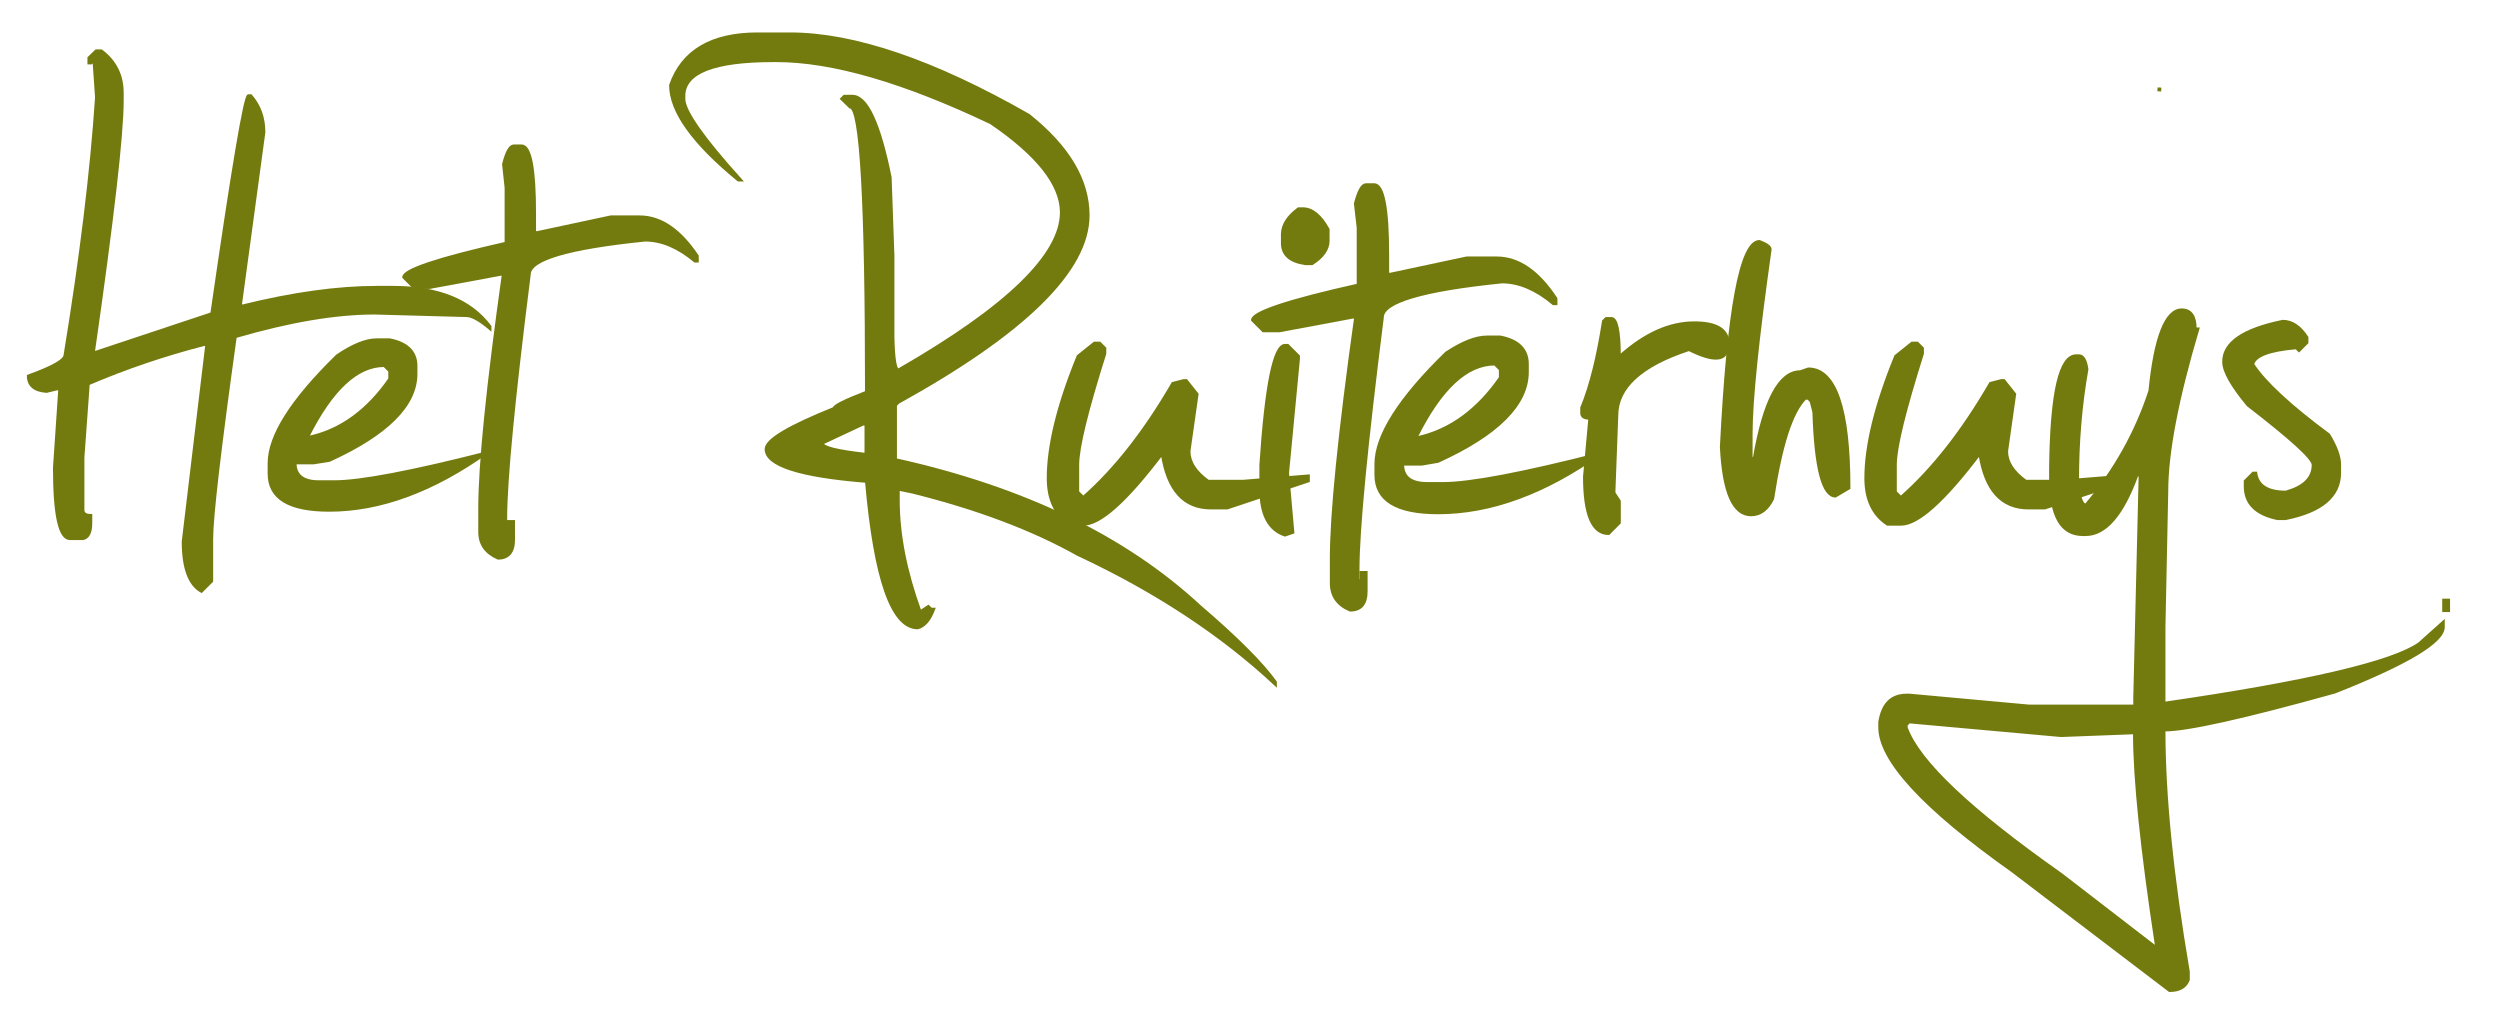 <svg xmlns="http://www.w3.org/2000/svg" xmlns:xlink="http://www.w3.org/1999/xlink" id="Laag_1" x="0px" y="0px" viewBox="0 0 986.4 403.1" style="enable-background:new 0 0 986.4 403.1;" xml:space="preserve"><style type="text/css">	.st0{fill:#747B0E;stroke:#747B0E;stroke-miterlimit:10;}	.st1{fill-rule:evenodd;clip-rule:evenodd;fill:#747B0E;}</style><g>	<g>		<path class="st0" d="M539,72.8h3.2c3.6,0,5.4,9.3,5.4,27.8v7.5h1.1l30-6.4h11.8c8.6,0,16.4,5.3,23.5,16.1v2.1h-1.1   c-6.8-5.7-13.6-8.6-20.3-8.6c-31.4,3.2-47.1,7.9-47.1,13.9c-6.4,50.7-9.6,83.8-9.6,99.5v4.3h1.1v-3.2h2.1v7.5c0,5-2.1,7.5-6.4,7.5   c-5-2.1-7.5-5.7-7.5-10.7v-9.6c0-17.8,3.2-49.6,9.6-95.3h-1.1l-28.9,5.4h-6.4l-4.3-4.3c0-3,13.9-7.7,41.7-13.9V89.9l-1.1-9.6   C536,75.3,537.4,72.8,539,72.8z"></path>		<path class="st0" d="M507,136.2h1.1l4.3,4.3v1.1l-4.3,45l2.1,23.5l-3.2,1.1c-6.4-2.1-9.6-8.2-9.6-18.2v-9.6   C499.5,151.9,502.7,136.2,507,136.2z M512.3,82.3h1.8c3.6,0,7,2.7,10,8.2v4.5c0,3.3-2.1,6.4-6.4,9.1H515c-6.1-0.9-9.1-3.6-9.1-8.2   v-3.6C506,88.7,508.1,85.4,512.3,82.3z"></path>		<g>			<path class="st0" d="M37.9,20H40c5.5,4.1,8.3,9.7,8.3,16.6v3.1c0,13.5-3.8,46.6-11.4,99.5l46.6-15.5c8.3-57.4,13.1-86,14.5-86h1    c3.5,4,5.2,8.8,5.2,14.5l-9.3,68.4h1c19.5-4.8,37.1-7.3,52.9-7.3h6.2c18,0,30.7,5.2,38.4,15.5v1c-4.1-3.5-7.3-5.2-9.3-5.2    l-36.3-1c-15.4,0-33.7,3.1-54.9,9.3c-6.2,44.4-9.3,71-9.3,79.8v16.6l-4.1,4.1c-4.8-2.6-7.3-9.2-7.3-19.7l9.3-77.7h-1    c-15.9,4.1-31.1,9.3-45.6,15.5l-2.1,29v20.7c0,1.4,1,2.1,3.1,2.1v3.1c0,3.6-1,5.7-3.1,6.2h-5.2c-4.1,0-6.2-9.3-6.2-28l2.1-31.1    h-1l-4.1,1c-4.8-0.3-7.3-2.4-7.3-6.2c9.7-3.5,14.5-6.2,14.5-8.3c6.4-39,10.5-72.9,12.4-101.6l-1-14.5l-1,1h-1v-2.1L37.9,20z"></path>			<path class="st0" d="M148.6,134h5.2c6.9,1.4,10.4,4.8,10.4,10.4v3.1c0,12.4-11.4,23.8-34.2,34.2l-6.2,1h-7.3    c0,4.8,3.1,7.3,9.3,7.3h6.2c10.2,0,30.2-3.8,60.1-11.4c-21.4,15.2-42.2,22.8-62.2,22.8c-15.9,0-23.8-4.8-23.8-14.5v-4.1    c0-10.9,9-25,26.9-42.5C139.2,136.1,144.4,134,148.6,134z M122.6,172.3c12.1-2.8,22.5-10.4,31.1-22.8v-3.1l-2.1-2.1    c-10.7,0-20.7,9.3-30.1,28H122.6z"></path>			<path class="st0" d="M202.7,57.5h3.1c3.5,0,5.2,9,5.2,26.9v7.3h1l29-6.2h11.4c8.3,0,15.9,5.2,22.8,15.5v2.1h-1    c-6.6-5.5-13.1-8.3-19.7-8.3c-30.4,3.1-45.6,7.6-45.6,13.5c-6.2,49.1-9.3,81.2-9.3,96.4v4.1h1v-3.1h2.1v7.3    c0,4.8-2.1,7.3-6.2,7.3c-4.8-2.1-7.3-5.5-7.3-10.4v-9.3c0-17.3,3.1-48,9.3-92.3h-1l-28,5.2h-6.2l-4.1-4.1    c0-2.9,13.5-7.4,40.4-13.5V74.1l-1-9.3C199.8,60,201.2,57.5,202.7,57.5z"></path>			<path class="st0" d="M298.9,13.3h12.8c25.3,0,56.7,10.7,94.2,32.1c15.7,12.5,23.5,25.7,23.5,39.6c0,21.6-25,46.2-74.9,73.8    l-1.1,1.1v21.4c50.5,11.2,90.4,30.5,119.9,57.8c14.6,12.5,24.6,22.5,30,30v1.1c-21.4-20-47.5-37.1-78.1-51.4    c-17.8-10-39.6-18.2-65.3-24.6l-5.4-1.1v4.3c0,13.6,2.9,28.2,8.6,43.9l3.2-2.1l1.1,1.1h1.1c-1.6,4.3-3.7,6.8-6.4,7.5    c-10.2,0-16.9-19.3-20.3-57.8c-26.4-2.1-39.6-6.4-39.6-12.8c0-3.6,8.9-8.9,26.8-16.1c0.2-1.1,4.5-3.2,12.8-6.4    c0-74.9-2.1-112.4-6.4-112.4L332,39l1.1-1.1h3.2c5.7,0,10.7,10.7,15,32.1l1.1,31v32.1c0.2,8.6,0.9,12.8,2.1,12.8    c42.8-24.6,64.2-45.3,64.2-62.1c0-10.9-9.3-22.7-27.8-35.3C356.6,32.2,328.5,24,306.3,24h-1.1c-23.5,0-35.3,4.6-35.3,13.9V39    c0,4.8,7.5,15.5,22.5,32.1h-1.1c-17.8-14.6-26.8-27.1-26.8-37.5C269.2,20.1,280.7,13.3,298.9,13.3z M324.5,174.9    c0,1.6,5.7,3,17.1,4.3v-11.8h-1.1L324.5,174.9z"></path>			<path class="st0" d="M431.8,135.3h2.1l2.1,2.1v2.1c-7.1,22.5-10.7,37.1-10.7,43.9v10.7l2.1,2.1c12.7-11.2,24.4-26.2,35.3-45    l4.3-1.1h1.1l4.3,5.4l-3.2,22.5c0,4.3,2.5,8.2,7.5,11.8h13.9l25.7-2.1v2.1l-32.1,10.7h-6.4c-10.7,0-17.1-7.1-19.3-21.4    c-14.1,18.6-24.4,27.8-31,27.8h-5.4c-5.7-3.7-8.6-9.8-8.6-18.2c0-12.8,3.9-28.9,11.8-48.2L431.8,135.3z"></path>			<path class="st0" d="M586.6,132.9h5.4c7.1,1.4,10.7,5,10.7,10.7v3.2c0,12.8-11.8,24.6-35.3,35.3l-6.4,1.1h-7.5    c0,5,3.2,7.5,9.6,7.5h6.4c10.5,0,31.2-3.9,62.1-11.8c-22.1,15.7-43.5,23.5-64.2,23.5c-16.4,0-24.6-5-24.6-15v-4.3    c0-11.2,9.3-25.9,27.8-43.9C577,135,582.3,132.9,586.6,132.9z M559.8,172.5c12.5-2.9,23.2-10.7,32.1-23.5v-3.2l-2.1-2.1    c-11.1,0-21.4,9.6-31,28.9H559.8z"></path>			<path class="st0" d="M668.5,127.3c9.3,0,13.7,3,13.4,9.1c-0.4,6.1-5.5,6.6-15.5,1.6c-18.9,6.2-28.4,14.9-28.4,26l-1.1,29.4v1.1    l2.1,3.2v8.6l-4.3,4.3c-6.4,0-9.6-7.5-9.6-22.5l2.1-23c-2.1,0-3.2-0.7-3.2-2.1v-2.1c3.6-8.7,6.4-20.2,8.6-34.2l1.1-1.1h2.1    c2.1,0,3.2,5,3.2,15C649,131.6,658.8,127.3,668.5,127.3z"></path>			<path class="st0" d="M694.2,95.2c2.9,1.1,4.3,2.1,4.3,3.2c-5,35.3-7.5,59.6-7.5,72.8v9.6h1.1c3.9-22.8,10-34.2,18.2-34.2l3.2-1.1    c10.7,0,16.1,15.7,16.1,47.1l-5.4,3.2c-5,0-7.9-11.1-8.6-33.2l-1.1-4.3l-1.1-1.1h-1.1c-5.4,5.4-9.6,18.6-12.8,39.6    c-2.1,4.3-5,6.4-8.6,6.4c-7,0-10.9-8.9-11.8-26.8C681.8,122.3,686.8,95.2,694.2,95.2z"></path>			<path class="st0" d="M754.4,135.3h2.1l2.1,2.1v2.1c-7.1,22.5-10.7,37.1-10.7,43.9v10.7l2.1,2.1c12.7-11.2,24.4-26.2,35.3-45    l4.3-1.1h1.1l4.3,5.4l-3.2,22.5c0,4.3,2.5,8.2,7.5,11.8h13.9l25.7-2.1v2.1l-32.1,10.7h-6.4c-10.7,0-17.1-7.1-19.3-21.4    c-14.1,18.6-24.4,27.8-31,27.8h-5.4c-5.7-3.7-8.6-9.8-8.6-18.2c0-12.8,3.9-28.9,11.8-48.2L754.4,135.3z"></path>			<path class="st0" d="M860.8,122.2c3.6,0,5.4,2.5,5.4,7.5h1.1c-8.2,27.5-12.3,48.9-12.3,64.2l-1.1,53.5v30    c56.5-8.2,90.1-16.1,100.6-23.5l9.6-8.6v2.1c0,5.9-14.3,14.4-42.8,25.7c-35.9,10-58.3,15-67.4,15c0,26,3.2,57.8,9.6,95.3v3.2    c-1.1,2.9-3.6,4.3-7.5,4.3L794,343.7c-35-24.8-52.4-43.7-52.4-56.7v-2.1c1.1-7.1,4.6-10.7,10.7-10.7h1.1l47.1,4.3h41.7v-3.2    l2.1-86.7v-1.1h-1.1c-5.7,15.7-12.5,23.5-20.3,23.5h-1.1c-8.6,0-12.8-7.5-12.8-22.5v-4.3c0.4-29.3,3.7-43.9,10.2-43.9h1.1    c1.6,0,2.7,1.8,3.2,5.4c-2.5,14.1-3.7,28.7-3.7,43.9c0.5,6.4,1.6,9.6,3.2,9.6c11.4-13.6,19.8-28.5,25.2-45    C850.3,132.9,854.6,122.2,860.8,122.2z M753.3,284.9l-1.1,1.1v1.1c4.8,13.4,25.2,32.6,61,57.8l37.5,28.9v-1.1    c-5.7-37.5-8.6-65.3-8.6-83.5l-28.9,1.1L753.3,284.9z M964.1,236.7h2.1v4.3h-2.1V236.7z"></path>			<path class="st0" d="M900.7,126.7c3.6,0,6.8,2.1,9.6,6.4v2.1l-3.2,3.2l-1.1-1.1c-10.5,0.9-16.2,3-17.1,6.4    c4.6,7.1,14.6,16.4,30,27.8c2.9,4.8,4.3,8.7,4.3,11.8v3.2c0,9.3-7.1,15.3-21.4,18.2h-3.2c-8.6-1.8-12.8-6.1-12.8-12.8v-2.1    l3.2-3.2h1.1c0.7,5,4.6,7.5,11.8,7.5c7.1-2,10.7-5.5,10.7-10.7c0-2.5-8.6-10.3-25.7-23.5c-6.4-7.7-9.6-13.4-9.6-17.1    C877.2,135.3,885,129.9,900.7,126.7z"></path>		</g>	</g>	<path class="st1" d="M851.3,34.5c0.5,0,1,0,1.5,0.1c0,0.5-0.1,1-0.1,1.5c-0.5,0-1-0.1-1.5-0.1C851.2,35.5,851.3,35,851.3,34.5z"></path></g></svg>